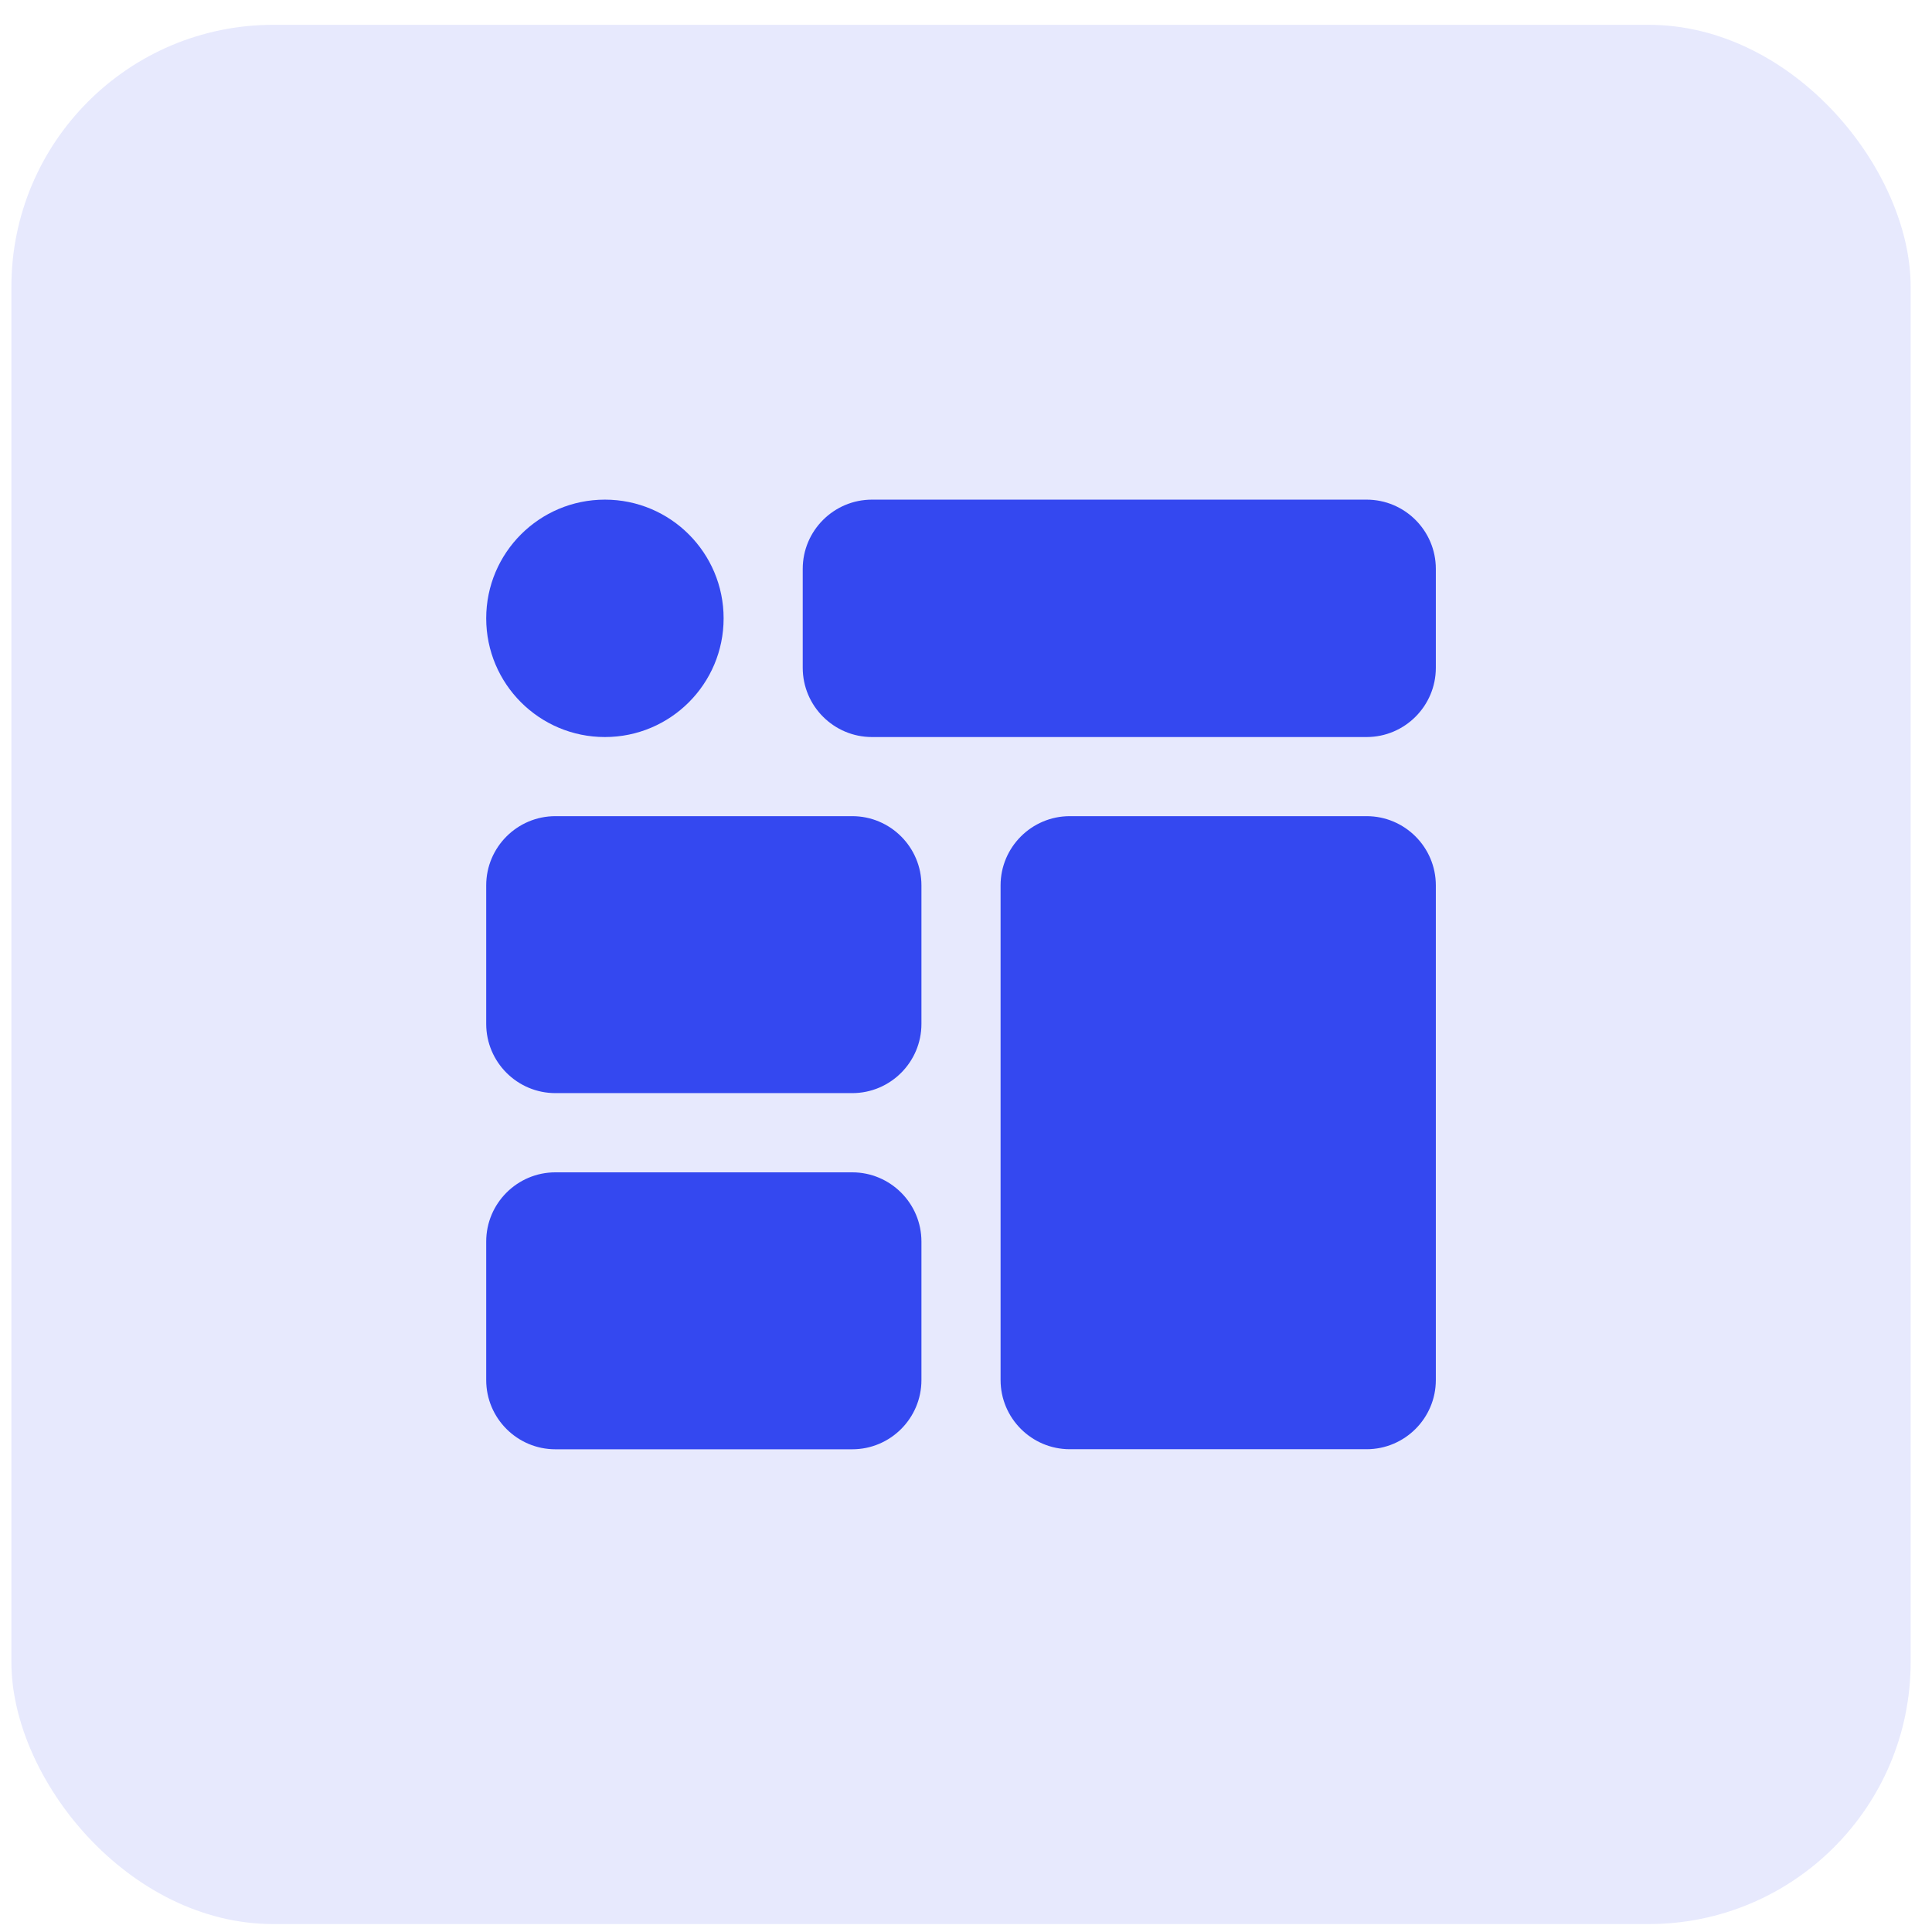 <svg width="59" height="59" viewBox="0 0 59 59" fill="none" xmlns="http://www.w3.org/2000/svg">
<rect x="0.348" y="0.758" width="58" height="58" rx="8" fill="#3448F0" fill-opacity="0.12"/>
<g clip-path="url(#clip0_52467_6312)">
<path d="M16.962 33.382H26.025C27.191 33.382 28.139 32.434 28.139 31.268V27.038C28.139 25.872 27.191 24.924 26.025 24.924H16.962C15.796 24.924 14.848 25.872 14.848 27.038V31.268C14.848 32.434 15.796 33.382 16.962 33.382Z" fill="#3448F0"/>
<path d="M16.962 44.259H26.025C27.191 44.259 28.139 43.311 28.139 42.145V37.915C28.139 36.749 27.191 35.801 26.025 35.801H16.962C15.796 35.801 14.848 36.749 14.848 37.915V42.145C14.848 43.311 15.796 44.259 16.962 44.259Z" fill="#3448F0"/>
<path d="M41.733 24.924H32.671C31.505 24.924 30.556 25.872 30.556 27.038V42.143C30.556 43.309 31.505 44.257 32.671 44.257H41.733C42.899 44.257 43.848 43.309 43.848 42.143V27.038C43.848 25.872 42.899 24.924 41.733 24.924Z" fill="#3448F0"/>
<path d="M41.733 15.258H26.629C25.463 15.258 24.514 16.206 24.514 17.372V20.393C24.514 21.559 25.463 22.508 26.629 22.508H41.733C42.899 22.508 43.848 21.559 43.848 20.393V17.372C43.848 16.206 42.899 15.258 41.733 15.258Z" fill="#3448F0"/>
<path d="M18.473 22.508C20.475 22.508 22.098 20.885 22.098 18.883C22.098 16.881 20.475 15.258 18.473 15.258C16.471 15.258 14.848 16.881 14.848 18.883C14.848 20.885 16.471 22.508 18.473 22.508Z" fill="#3448F0"/>
</g>
<defs>
<clipPath id="clip0_52467_6312">
<rect width="29" height="29" fill="white" transform="translate(14.848 15.258)"/>
</clipPath>
</defs>
</svg>
